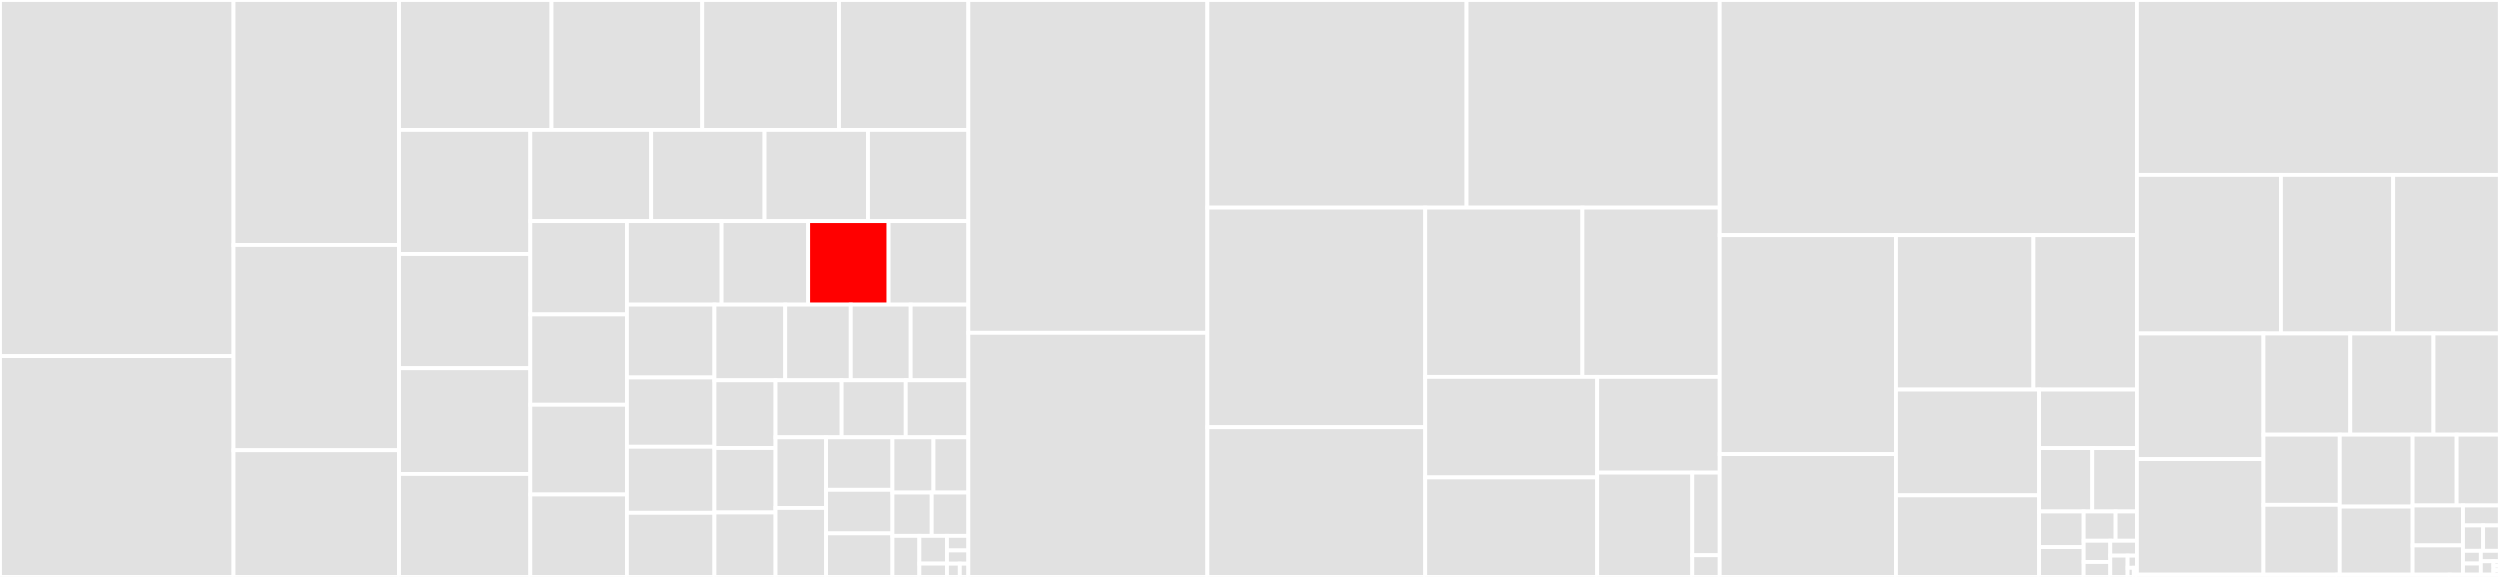 <svg baseProfile="full" width="650" height="150" viewBox="0 0 650 150" version="1.1"
xmlns="http://www.w3.org/2000/svg" xmlns:ev="http://www.w3.org/2001/xml-events"
xmlns:xlink="http://www.w3.org/1999/xlink">

<rect x="0" y="0" width="650" height="150" fill="#333333" stroke="none"/>

<style>rect.s{mask:url(#mask);}</style>
<defs>
  <pattern id="white" width="4" height="4" patternUnits="userSpaceOnUse" patternTransform="rotate(45)">
    <rect width="2" height="2" transform="translate(0,0)" fill="white"></rect>
  </pattern>
  <mask id="mask">
    <rect x="0" y="0" width="100%" height="100%" fill="url(#white)"></rect>
  </mask>
</defs>

<rect x="0" y="0" width="60.712" height="92.575" fill="#e1e1e1" stroke="white" stroke-width="1" class=" tooltipped" data-content="src/app/srs_app_config.cpp"><title>src/app/srs_app_config.cpp</title></rect>
<rect x="0" y="92.575" width="60.712" height="57.425" fill="#e1e1e1" stroke="white" stroke-width="1" class=" tooltipped" data-content="src/app/srs_app_rtc_conn.cpp"><title>src/app/srs_app_rtc_conn.cpp</title></rect>
<rect x="60.712" y="0" width="43.037" height="63.694" fill="#e1e1e1" stroke="white" stroke-width="1" class=" tooltipped" data-content="src/app/srs_app_rtc_source.cpp"><title>src/app/srs_app_rtc_source.cpp</title></rect>
<rect x="60.712" y="63.694" width="43.037" height="53.368" fill="#e1e1e1" stroke="white" stroke-width="1" class=" tooltipped" data-content="src/app/srs_app_source.cpp"><title>src/app/srs_app_source.cpp</title></rect>
<rect x="60.712" y="117.062" width="43.037" height="32.938" fill="#e1e1e1" stroke="white" stroke-width="1" class=" tooltipped" data-content="src/app/srs_app_server.cpp"><title>src/app/srs_app_server.cpp</title></rect>
<rect x="103.749" y="0" width="39.643" height="33.776" fill="#e1e1e1" stroke="white" stroke-width="1" class=" tooltipped" data-content="src/app/srs_app_rtmp_conn.cpp"><title>src/app/srs_app_rtmp_conn.cpp</title></rect>
<rect x="143.392" y="0" width="39.19" height="33.776" fill="#e1e1e1" stroke="white" stroke-width="1" class=" tooltipped" data-content="src/app/srs_app_utility.cpp"><title>src/app/srs_app_utility.cpp</title></rect>
<rect x="182.582" y="0" width="35.56" height="33.776" fill="#e1e1e1" stroke="white" stroke-width="1" class=" tooltipped" data-content="src/app/srs_app_hls.cpp"><title>src/app/srs_app_hls.cpp</title></rect>
<rect x="218.142" y="0" width="33.632" height="33.776" fill="#e1e1e1" stroke="white" stroke-width="1" class=" tooltipped" data-content="src/app/srs_app_http_api.cpp"><title>src/app/srs_app_http_api.cpp</title></rect>
<rect x="103.749" y="33.776" width="34.134" height="32.269" fill="#e1e1e1" stroke="white" stroke-width="1" class=" tooltipped" data-content="src/app/srs_app_rtc_sdp.cpp"><title>src/app/srs_app_rtc_sdp.cpp</title></rect>
<rect x="103.749" y="66.045" width="34.134" height="29.687" fill="#e1e1e1" stroke="white" stroke-width="1" class=" tooltipped" data-content="src/app/srs_app_http_stream.cpp"><title>src/app/srs_app_http_stream.cpp</title></rect>
<rect x="103.749" y="95.732" width="34.134" height="27.499" fill="#e1e1e1" stroke="white" stroke-width="1" class=" tooltipped" data-content="src/app/srs_app_rtc_dtls.cpp"><title>src/app/srs_app_rtc_dtls.cpp</title></rect>
<rect x="103.749" y="123.231" width="34.134" height="26.769" fill="#e1e1e1" stroke="white" stroke-width="1" class=" tooltipped" data-content="src/app/srs_app_dvr.cpp"><title>src/app/srs_app_dvr.cpp</title></rect>
<rect x="137.883" y="33.776" width="31.421" height="23.716" fill="#e1e1e1" stroke="white" stroke-width="1" class=" tooltipped" data-content="src/app/srs_app_conn.cpp"><title>src/app/srs_app_conn.cpp</title></rect>
<rect x="169.304" y="33.776" width="29.482" height="23.716" fill="#e1e1e1" stroke="white" stroke-width="1" class=" tooltipped" data-content="src/app/srs_app_edge.cpp"><title>src/app/srs_app_edge.cpp</title></rect>
<rect x="198.786" y="33.776" width="26.898" height="23.716" fill="#e1e1e1" stroke="white" stroke-width="1" class=" tooltipped" data-content="src/app/srs_app_rtc_server.cpp"><title>src/app/srs_app_rtc_server.cpp</title></rect>
<rect x="225.683" y="33.776" width="26.09" height="23.716" fill="#e1e1e1" stroke="white" stroke-width="1" class=" tooltipped" data-content="src/app/srs_app_statistic.cpp"><title>src/app/srs_app_statistic.cpp</title></rect>
<rect x="137.883" y="57.492" width="25.118" height="24.252" fill="#e1e1e1" stroke="white" stroke-width="1" class=" tooltipped" data-content="src/app/srs_app_http_hooks.cpp"><title>src/app/srs_app_http_hooks.cpp</title></rect>
<rect x="137.883" y="81.744" width="25.118" height="23.489" fill="#e1e1e1" stroke="white" stroke-width="1" class=" tooltipped" data-content="src/app/srs_app_listener.cpp"><title>src/app/srs_app_listener.cpp</title></rect>
<rect x="137.883" y="105.233" width="25.118" height="23.337" fill="#e1e1e1" stroke="white" stroke-width="1" class=" tooltipped" data-content="src/app/srs_app_dash.cpp"><title>src/app/srs_app_dash.cpp</title></rect>
<rect x="137.883" y="128.57" width="25.118" height="21.43" fill="#e1e1e1" stroke="white" stroke-width="1" class=" tooltipped" data-content="src/app/srs_app_ingest.cpp"><title>src/app/srs_app_ingest.cpp</title></rect>
<rect x="163.001" y="57.492" width="24.62" height="21.708" fill="#e1e1e1" stroke="white" stroke-width="1" class=" tooltipped" data-content="src/app/srs_app_rtc_api.cpp"><title>src/app/srs_app_rtc_api.cpp</title></rect>
<rect x="187.621" y="57.492" width="22.502" height="21.708" fill="#e1e1e1" stroke="white" stroke-width="1" class=" tooltipped" data-content="src/app/srs_app_mpegts_udp.cpp"><title>src/app/srs_app_mpegts_udp.cpp</title></rect>
<rect x="210.123" y="57.492" width="20.914" height="21.708" fill="red" stroke="white" stroke-width="1" class=" tooltipped" data-content="src/app/srs_app_rtc_codec.cpp"><title>src/app/srs_app_rtc_codec.cpp</title></rect>
<rect x="231.036" y="57.492" width="20.737" height="21.708" fill="#e1e1e1" stroke="white" stroke-width="1" class=" tooltipped" data-content="src/app/srs_app_recv_thread.cpp"><title>src/app/srs_app_recv_thread.cpp</title></rect>
<rect x="163.001" y="79.2" width="22.755" height="18.942" fill="#e1e1e1" stroke="white" stroke-width="1" class=" tooltipped" data-content="src/app/srs_app_http_conn.cpp"><title>src/app/srs_app_http_conn.cpp</title></rect>
<rect x="163.001" y="98.142" width="22.755" height="18.016" fill="#e1e1e1" stroke="white" stroke-width="1" class=" tooltipped" data-content="src/app/srs_app_http_static.cpp"><title>src/app/srs_app_http_static.cpp</title></rect>
<rect x="163.001" y="116.157" width="22.755" height="17.174" fill="#e1e1e1" stroke="white" stroke-width="1" class=" tooltipped" data-content="src/app/srs_app_bandwidth.cpp"><title>src/app/srs_app_bandwidth.cpp</title></rect>
<rect x="163.001" y="133.331" width="22.755" height="16.669" fill="#e1e1e1" stroke="white" stroke-width="1" class=" tooltipped" data-content="src/app/srs_app_ffmpeg.cpp"><title>src/app/srs_app_ffmpeg.cpp</title></rect>
<rect x="185.755" y="79.2" width="18.403" height="19.673" fill="#e1e1e1" stroke="white" stroke-width="1" class=" tooltipped" data-content="src/app/srs_app_uuid.cpp"><title>src/app/srs_app_uuid.cpp</title></rect>
<rect x="204.159" y="79.2" width="17.04" height="19.673" fill="#e1e1e1" stroke="white" stroke-width="1" class=" tooltipped" data-content="src/app/srs_app_caster_flv.cpp"><title>src/app/srs_app_caster_flv.cpp</title></rect>
<rect x="221.199" y="79.2" width="15.579" height="19.673" fill="#e1e1e1" stroke="white" stroke-width="1" class=" tooltipped" data-content="src/app/srs_app_encoder.cpp"><title>src/app/srs_app_encoder.cpp</title></rect>
<rect x="236.778" y="79.2" width="14.995" height="19.673" fill="#e1e1e1" stroke="white" stroke-width="1" class=" tooltipped" data-content="src/app/srs_app_process.cpp"><title>src/app/srs_app_process.cpp</title></rect>
<rect x="185.755" y="98.873" width="15.886" height="17.605" fill="#e1e1e1" stroke="white" stroke-width="1" class=" tooltipped" data-content="src/app/srs_app_latest_version.cpp"><title>src/app/srs_app_latest_version.cpp</title></rect>
<rect x="185.755" y="116.478" width="15.886" height="16.761" fill="#e1e1e1" stroke="white" stroke-width="1" class=" tooltipped" data-content="src/app/srs_app_hybrid.cpp"><title>src/app/srs_app_hybrid.cpp</title></rect>
<rect x="185.755" y="133.239" width="15.886" height="16.761" fill="#e1e1e1" stroke="white" stroke-width="1" class=" tooltipped" data-content="src/app/srs_app_rtc_queue.cpp"><title>src/app/srs_app_rtc_queue.cpp</title></rect>
<rect x="201.642" y="98.873" width="17.184" height="14.826" fill="#e1e1e1" stroke="white" stroke-width="1" class=" tooltipped" data-content="src/app/srs_app_log.cpp"><title>src/app/srs_app_log.cpp</title></rect>
<rect x="218.826" y="98.873" width="16.667" height="14.826" fill="#e1e1e1" stroke="white" stroke-width="1" class=" tooltipped" data-content="src/app/srs_app_pithy_print.cpp"><title>src/app/srs_app_pithy_print.cpp</title></rect>
<rect x="235.493" y="98.873" width="16.28" height="14.826" fill="#e1e1e1" stroke="white" stroke-width="1" class=" tooltipped" data-content="src/app/srs_app_forward.cpp"><title>src/app/srs_app_forward.cpp</title></rect>
<rect x="201.642" y="113.699" width="13.14" height="18.369" fill="#e1e1e1" stroke="white" stroke-width="1" class=" tooltipped" data-content="src/app/srs_app_threads.cpp"><title>src/app/srs_app_threads.cpp</title></rect>
<rect x="201.642" y="132.068" width="13.14" height="17.932" fill="#e1e1e1" stroke="white" stroke-width="1" class=" tooltipped" data-content="src/app/srs_app_st.cpp"><title>src/app/srs_app_st.cpp</title></rect>
<rect x="214.781" y="113.699" width="17.256" height="13.654" fill="#e1e1e1" stroke="white" stroke-width="1" class=" tooltipped" data-content="src/app/srs_app_fragment.cpp"><title>src/app/srs_app_fragment.cpp</title></rect>
<rect x="214.781" y="127.354" width="17.256" height="11.323" fill="#e1e1e1" stroke="white" stroke-width="1" class=" tooltipped" data-content="src/app/srs_app_ng_exec.cpp"><title>src/app/srs_app_ng_exec.cpp</title></rect>
<rect x="214.781" y="138.677" width="17.256" height="11.323" fill="#e1e1e1" stroke="white" stroke-width="1" class=" tooltipped" data-content="src/app/srs_app_hourglass.cpp"><title>src/app/srs_app_hourglass.cpp</title></rect>
<rect x="232.037" y="113.699" width="10.668" height="14.365" fill="#e1e1e1" stroke="white" stroke-width="1" class=" tooltipped" data-content="src/app/srs_app_reload.cpp"><title>src/app/srs_app_reload.cpp</title></rect>
<rect x="242.705" y="113.699" width="9.068" height="14.365" fill="#e1e1e1" stroke="white" stroke-width="1" class=" tooltipped" data-content="src/app/srs_app_coworkers.cpp"><title>src/app/srs_app_coworkers.cpp</title></rect>
<rect x="232.037" y="128.064" width="10.208" height="11.259" fill="#e1e1e1" stroke="white" stroke-width="1" class=" tooltipped" data-content="src/app/srs_app_security.cpp"><title>src/app/srs_app_security.cpp</title></rect>
<rect x="242.245" y="128.064" width="9.528" height="11.259" fill="#e1e1e1" stroke="white" stroke-width="1" class=" tooltipped" data-content="src/app/srs_app_async_call.cpp"><title>src/app/srs_app_async_call.cpp</title></rect>
<rect x="232.037" y="139.323" width="6.997" height="10.677" fill="#e1e1e1" stroke="white" stroke-width="1" class=" tooltipped" data-content="src/app/srs_app_heartbeat.cpp"><title>src/app/srs_app_heartbeat.cpp</title></rect>
<rect x="239.034" y="139.323" width="7.177" height="7.207" fill="#e1e1e1" stroke="white" stroke-width="1" class=" tooltipped" data-content="src/app/srs_app_refer.cpp"><title>src/app/srs_app_refer.cpp</title></rect>
<rect x="239.034" y="146.53" width="7.177" height="3.47" fill="#e1e1e1" stroke="white" stroke-width="1" class=" tooltipped" data-content="src/app/srs_app_rtc_sdp.hpp"><title>src/app/srs_app_rtc_sdp.hpp</title></rect>
<rect x="246.211" y="139.323" width="5.562" height="3.789" fill="#e1e1e1" stroke="white" stroke-width="1" class=" tooltipped" data-content="src/app/srs_app_rtc_source.hpp"><title>src/app/srs_app_rtc_source.hpp</title></rect>
<rect x="246.211" y="143.112" width="5.562" height="3.444" fill="#e1e1e1" stroke="white" stroke-width="1" class=" tooltipped" data-content="src/app/srs_app_config.hpp"><title>src/app/srs_app_config.hpp</title></rect>
<rect x="246.211" y="146.556" width="3.337" height="3.444" fill="#e1e1e1" stroke="white" stroke-width="1" class=" tooltipped" data-content="src/app/srs_app_conn.hpp"><title>src/app/srs_app_conn.hpp</title></rect>
<rect x="249.548" y="146.556" width="2.225" height="3.444" fill="#e1e1e1" stroke="white" stroke-width="1" class=" tooltipped" data-content="src/app/srs_app_st.hpp"><title>src/app/srs_app_st.hpp</title></rect>
<rect x="251.773" y="0" width="62.142" height="86.529" fill="#e1e1e1" stroke="white" stroke-width="1" class=" tooltipped" data-content="src/utest/srs_utest_kernel.cpp"><title>src/utest/srs_utest_kernel.cpp</title></rect>
<rect x="251.773" y="86.529" width="62.142" height="63.471" fill="#e1e1e1" stroke="white" stroke-width="1" class=" tooltipped" data-content="src/utest/srs_utest_protocol.cpp"><title>src/utest/srs_utest_protocol.cpp</title></rect>
<rect x="313.915" y="0" width="67.386" height="53.983" fill="#e1e1e1" stroke="white" stroke-width="1" class=" tooltipped" data-content="src/utest/srs_utest_config.cpp"><title>src/utest/srs_utest_config.cpp</title></rect>
<rect x="381.301" y="0" width="65.825" height="53.983" fill="#e1e1e1" stroke="white" stroke-width="1" class=" tooltipped" data-content="src/utest/srs_utest_rtmp.cpp"><title>src/utest/srs_utest_rtmp.cpp</title></rect>
<rect x="313.915" y="53.983" width="56.64" height="57.089" fill="#e1e1e1" stroke="white" stroke-width="1" class=" tooltipped" data-content="src/utest/srs_utest_amf0.cpp"><title>src/utest/srs_utest_amf0.cpp</title></rect>
<rect x="313.915" y="111.072" width="56.64" height="38.928" fill="#e1e1e1" stroke="white" stroke-width="1" class=" tooltipped" data-content="src/utest/srs_utest_http.cpp"><title>src/utest/srs_utest_http.cpp</title></rect>
<rect x="370.555" y="53.983" width="40.875" height="44.006" fill="#e1e1e1" stroke="white" stroke-width="1" class=" tooltipped" data-content="src/utest/srs_utest_mp4.cpp"><title>src/utest/srs_utest_mp4.cpp</title></rect>
<rect x="411.43" y="53.983" width="35.695" height="44.006" fill="#e1e1e1" stroke="white" stroke-width="1" class=" tooltipped" data-content="src/utest/srs_utest_service.cpp"><title>src/utest/srs_utest_service.cpp</title></rect>
<rect x="370.555" y="97.989" width="44.712" height="26.134" fill="#e1e1e1" stroke="white" stroke-width="1" class=" tooltipped" data-content="src/utest/srs_utest_rtc.cpp"><title>src/utest/srs_utest_rtc.cpp</title></rect>
<rect x="370.555" y="124.123" width="44.712" height="25.877" fill="#e1e1e1" stroke="white" stroke-width="1" class=" tooltipped" data-content="src/utest/srs_utest_reload.cpp"><title>src/utest/srs_utest_reload.cpp</title></rect>
<rect x="415.267" y="97.989" width="31.858" height="24.893" fill="#e1e1e1" stroke="white" stroke-width="1" class=" tooltipped" data-content="src/utest/srs_utest_app.cpp"><title>src/utest/srs_utest_app.cpp</title></rect>
<rect x="415.267" y="122.882" width="24.724" height="27.118" fill="#e1e1e1" stroke="white" stroke-width="1" class=" tooltipped" data-content="src/utest/srs_utest_avc.cpp"><title>src/utest/srs_utest_avc.cpp</title></rect>
<rect x="439.991" y="122.882" width="7.135" height="21.48" fill="#e1e1e1" stroke="white" stroke-width="1" class=" tooltipped" data-content="src/utest/srs_utest.cpp"><title>src/utest/srs_utest.cpp</title></rect>
<rect x="439.991" y="144.362" width="7.135" height="5.638" fill="#e1e1e1" stroke="white" stroke-width="1" class=" tooltipped" data-content="src/utest/srs_utest_core.cpp"><title>src/utest/srs_utest_core.cpp</title></rect>
<rect x="447.126" y="0" width="108.474" height="61.137" fill="#e1e1e1" stroke="white" stroke-width="1" class=" tooltipped" data-content="src/kernel/srs_kernel_mp4.cpp"><title>src/kernel/srs_kernel_mp4.cpp</title></rect>
<rect x="447.126" y="61.137" width="45.83" height="56.929" fill="#e1e1e1" stroke="white" stroke-width="1" class=" tooltipped" data-content="src/kernel/srs_kernel_ts.cpp"><title>src/kernel/srs_kernel_ts.cpp</title></rect>
<rect x="447.126" y="118.066" width="45.83" height="31.934" fill="#e1e1e1" stroke="white" stroke-width="1" class=" tooltipped" data-content="src/kernel/srs_kernel_rtc_rtcp.cpp"><title>src/kernel/srs_kernel_rtc_rtcp.cpp</title></rect>
<rect x="492.955" y="61.137" width="35.735" height="40.15" fill="#e1e1e1" stroke="white" stroke-width="1" class=" tooltipped" data-content="src/kernel/srs_kernel_rtc_rtp.cpp"><title>src/kernel/srs_kernel_rtc_rtp.cpp</title></rect>
<rect x="528.691" y="61.137" width="26.909" height="40.15" fill="#e1e1e1" stroke="white" stroke-width="1" class=" tooltipped" data-content="src/kernel/srs_kernel_utility.cpp"><title>src/kernel/srs_kernel_utility.cpp</title></rect>
<rect x="492.955" y="101.288" width="37.201" height="27.497" fill="#e1e1e1" stroke="white" stroke-width="1" class=" tooltipped" data-content="src/kernel/srs_kernel_codec.cpp"><title>src/kernel/srs_kernel_codec.cpp</title></rect>
<rect x="492.955" y="128.785" width="37.201" height="21.215" fill="#e1e1e1" stroke="white" stroke-width="1" class=" tooltipped" data-content="src/kernel/srs_kernel_flv.cpp"><title>src/kernel/srs_kernel_flv.cpp</title></rect>
<rect x="530.156" y="101.288" width="25.443" height="15.209" fill="#e1e1e1" stroke="white" stroke-width="1" class=" tooltipped" data-content="src/kernel/srs_kernel_buffer.cpp"><title>src/kernel/srs_kernel_buffer.cpp</title></rect>
<rect x="530.156" y="116.496" width="13.825" height="16.488" fill="#e1e1e1" stroke="white" stroke-width="1" class=" tooltipped" data-content="src/kernel/srs_kernel_file.cpp"><title>src/kernel/srs_kernel_file.cpp</title></rect>
<rect x="543.982" y="116.496" width="11.618" height="16.488" fill="#e1e1e1" stroke="white" stroke-width="1" class=" tooltipped" data-content="src/kernel/srs_kernel_error.cpp"><title>src/kernel/srs_kernel_error.cpp</title></rect>
<rect x="530.156" y="132.985" width="11.596" height="9.251" fill="#e1e1e1" stroke="white" stroke-width="1" class=" tooltipped" data-content="src/kernel/srs_kernel_aac.cpp"><title>src/kernel/srs_kernel_aac.cpp</title></rect>
<rect x="530.156" y="142.236" width="11.596" height="7.764" fill="#e1e1e1" stroke="white" stroke-width="1" class=" tooltipped" data-content="src/kernel/srs_kernel_kbps.cpp"><title>src/kernel/srs_kernel_kbps.cpp</title></rect>
<rect x="541.752" y="132.985" width="8.308" height="7.609" fill="#e1e1e1" stroke="white" stroke-width="1" class=" tooltipped" data-content="src/kernel/srs_kernel_mp3.cpp"><title>src/kernel/srs_kernel_mp3.cpp</title></rect>
<rect x="550.061" y="132.985" width="5.539" height="7.609" fill="#e1e1e1" stroke="white" stroke-width="1" class=" tooltipped" data-content="src/kernel/srs_kernel_rtc_rtp.hpp"><title>src/kernel/srs_kernel_rtc_rtp.hpp</title></rect>
<rect x="541.752" y="140.593" width="6.924" height="5.533" fill="#e1e1e1" stroke="white" stroke-width="1" class=" tooltipped" data-content="src/kernel/srs_kernel_stream.cpp"><title>src/kernel/srs_kernel_stream.cpp</title></rect>
<rect x="541.752" y="146.127" width="6.924" height="3.873" fill="#e1e1e1" stroke="white" stroke-width="1" class=" tooltipped" data-content="src/kernel/srs_kernel_io.cpp"><title>src/kernel/srs_kernel_io.cpp</title></rect>
<rect x="548.676" y="140.593" width="6.924" height="3.873" fill="#e1e1e1" stroke="white" stroke-width="1" class=" tooltipped" data-content="src/kernel/srs_kernel_rtc_rtcp.hpp"><title>src/kernel/srs_kernel_rtc_rtcp.hpp</title></rect>
<rect x="548.676" y="144.467" width="4.5" height="5.533" fill="#e1e1e1" stroke="white" stroke-width="1" class=" tooltipped" data-content="src/kernel/srs_kernel_balance.cpp"><title>src/kernel/srs_kernel_balance.cpp</title></rect>
<rect x="553.176" y="144.467" width="2.423" height="3.162" fill="#e1e1e1" stroke="white" stroke-width="1" class=" tooltipped" data-content="src/kernel/srs_kernel_log.cpp"><title>src/kernel/srs_kernel_log.cpp</title></rect>
<rect x="553.176" y="147.629" width="1.616" height="2.371" fill="#e1e1e1" stroke="white" stroke-width="1" class=" tooltipped" data-content="src/kernel/srs_kernel_mp4.hpp"><title>src/kernel/srs_kernel_mp4.hpp</title></rect>
<rect x="554.792" y="147.629" width="0.808" height="2.371" fill="#e1e1e1" stroke="white" stroke-width="1" class=" tooltipped" data-content="src/kernel/srs_kernel_flv.hpp"><title>src/kernel/srs_kernel_flv.hpp</title></rect>
<rect x="555.599" y="0" width="94.362" height="45.473" fill="#e1e1e1" stroke="white" stroke-width="1" class=" tooltipped" data-content="src/protocol/srs_rtmp_stack.cpp"><title>src/protocol/srs_rtmp_stack.cpp</title></rect>
<rect x="555.599" y="45.473" width="37.448" height="41.23" fill="#e1e1e1" stroke="white" stroke-width="1" class=" tooltipped" data-content="src/protocol/srs_protocol_amf0.cpp"><title>src/protocol/srs_protocol_amf0.cpp</title></rect>
<rect x="593.047" y="45.473" width="29.177" height="41.23" fill="#e1e1e1" stroke="white" stroke-width="1" class=" tooltipped" data-content="src/protocol/srs_http_stack.cpp"><title>src/protocol/srs_http_stack.cpp</title></rect>
<rect x="622.224" y="45.473" width="27.737" height="41.23" fill="#e1e1e1" stroke="white" stroke-width="1" class=" tooltipped" data-content="src/protocol/srs_rtsp_stack.cpp"><title>src/protocol/srs_rtsp_stack.cpp</title></rect>
<rect x="555.599" y="86.703" width="32.9" height="32.664" fill="#e1e1e1" stroke="white" stroke-width="1" class=" tooltipped" data-content="src/protocol/srs_rtmp_handshake.cpp"><title>src/protocol/srs_rtmp_handshake.cpp</title></rect>
<rect x="555.599" y="119.367" width="32.9" height="30.044" fill="#e1e1e1" stroke="white" stroke-width="1" class=" tooltipped" data-content="src/protocol/srs_service_http_conn.cpp"><title>src/protocol/srs_service_http_conn.cpp</title></rect>
<rect x="588.499" y="86.703" width="22.575" height="26.305" fill="#e1e1e1" stroke="white" stroke-width="1" class=" tooltipped" data-content="src/protocol/srs_service_st.cpp"><title>src/protocol/srs_service_st.cpp</title></rect>
<rect x="611.074" y="86.703" width="21.628" height="26.305" fill="#e1e1e1" stroke="white" stroke-width="1" class=" tooltipped" data-content="src/protocol/srs_protocol_json.cpp"><title>src/protocol/srs_protocol_json.cpp</title></rect>
<rect x="632.703" y="86.703" width="17.259" height="26.305" fill="#e1e1e1" stroke="white" stroke-width="1" class=" tooltipped" data-content="src/protocol/srs_service_http_client.cpp"><title>src/protocol/srs_service_http_client.cpp</title></rect>
<rect x="588.499" y="113.008" width="19.838" height="18.25" fill="#e1e1e1" stroke="white" stroke-width="1" class=" tooltipped" data-content="src/protocol/srs_raw_avc.cpp"><title>src/protocol/srs_raw_avc.cpp</title></rect>
<rect x="588.499" y="131.258" width="19.838" height="18.153" fill="#e1e1e1" stroke="white" stroke-width="1" class=" tooltipped" data-content="src/protocol/srs_protocol_utility.cpp"><title>src/protocol/srs_protocol_utility.cpp</title></rect>
<rect x="608.338" y="113.008" width="18.944" height="18.707" fill="#e1e1e1" stroke="white" stroke-width="1" class=" tooltipped" data-content="src/protocol/srs_service_utility.cpp"><title>src/protocol/srs_service_utility.cpp</title></rect>
<rect x="608.338" y="131.715" width="18.944" height="17.696" fill="#e1e1e1" stroke="white" stroke-width="1" class=" tooltipped" data-content="src/protocol/srs_rtc_stun_stack.cpp"><title>src/protocol/srs_rtc_stun_stack.cpp</title></rect>
<rect x="627.282" y="113.008" width="11.444" height="18.413" fill="#e1e1e1" stroke="white" stroke-width="1" class=" tooltipped" data-content="src/protocol/srs_protocol_kbps.cpp"><title>src/protocol/srs_protocol_kbps.cpp</title></rect>
<rect x="638.726" y="113.008" width="11.236" height="18.413" fill="#e1e1e1" stroke="white" stroke-width="1" class=" tooltipped" data-content="src/protocol/srs_service_rtmp_conn.cpp"><title>src/protocol/srs_service_rtmp_conn.cpp</title></rect>
<rect x="627.282" y="131.421" width="13.097" height="10.385" fill="#e1e1e1" stroke="white" stroke-width="1" class=" tooltipped" data-content="src/protocol/srs_protocol_stream.cpp"><title>src/protocol/srs_protocol_stream.cpp</title></rect>
<rect x="627.282" y="141.806" width="13.097" height="7.606" fill="#e1e1e1" stroke="white" stroke-width="1" class=" tooltipped" data-content="src/protocol/srs_service_log.cpp"><title>src/protocol/srs_service_log.cpp</title></rect>
<rect x="640.379" y="131.421" width="9.583" height="5.197" fill="#e1e1e1" stroke="white" stroke-width="1" class=" tooltipped" data-content="src/protocol/srs_rtmp_stack.hpp"><title>src/protocol/srs_rtmp_stack.hpp</title></rect>
<rect x="640.379" y="136.618" width="5.227" height="6.596" fill="#e1e1e1" stroke="white" stroke-width="1" class=" tooltipped" data-content="src/protocol/srs_protocol_format.cpp"><title>src/protocol/srs_protocol_format.cpp</title></rect>
<rect x="645.606" y="136.618" width="4.356" height="6.596" fill="#e1e1e1" stroke="white" stroke-width="1" class=" tooltipped" data-content="src/protocol/srs_rtmp_msg_array.cpp"><title>src/protocol/srs_rtmp_msg_array.cpp</title></rect>
<rect x="640.379" y="143.215" width="4.637" height="3.305" fill="#e1e1e1" stroke="white" stroke-width="1" class=" tooltipped" data-content="src/protocol/srs_protocol_io.cpp"><title>src/protocol/srs_protocol_io.cpp</title></rect>
<rect x="640.379" y="146.519" width="4.637" height="2.892" fill="#e1e1e1" stroke="white" stroke-width="1" class=" tooltipped" data-content="src/protocol/srs_service_st.hpp"><title>src/protocol/srs_service_st.hpp</title></rect>
<rect x="645.016" y="143.215" width="4.946" height="2.711" fill="#e1e1e1" stroke="white" stroke-width="1" class=" tooltipped" data-content="src/protocol/srs_protocol_utility.hpp"><title>src/protocol/srs_protocol_utility.hpp</title></rect>
<rect x="645.016" y="145.926" width="3.297" height="3.486" fill="#e1e1e1" stroke="white" stroke-width="1" class=" tooltipped" data-content="src/protocol/srs_service_conn.cpp"><title>src/protocol/srs_service_conn.cpp</title></rect>
<rect x="648.313" y="145.926" width="1.649" height="1.162" fill="#e1e1e1" stroke="white" stroke-width="1" class=" tooltipped" data-content="src/protocol/srs_http_stack.hpp"><title>src/protocol/srs_http_stack.hpp</title></rect>
<rect x="648.313" y="147.088" width="1.649" height="1.162" fill="#e1e1e1" stroke="white" stroke-width="1" class=" tooltipped" data-content="src/protocol/srs_service_conn.hpp"><title>src/protocol/srs_service_conn.hpp</title></rect>
<rect x="648.313" y="148.249" width="1.649" height="1.162" fill="#e1e1e1" stroke="white" stroke-width="1" class=" tooltipped" data-content="src/protocol/srs_service_utility.hpp"><title>src/protocol/srs_service_utility.hpp</title></rect>
<rect x="555.599" y="149.411" width="52.062" height="0.589" fill="#e1e1e1" stroke="white" stroke-width="1" class=" tooltipped" data-content="src/core/srs_core.cpp"><title>src/core/srs_core.cpp</title></rect>
<rect x="607.661" y="149.411" width="29.285" height="0.589" fill="#e1e1e1" stroke="white" stroke-width="1" class=" tooltipped" data-content="src/core/srs_core_autofree.hpp"><title>src/core/srs_core_autofree.hpp</title></rect>
<rect x="636.946" y="149.411" width="13.015" height="0.589" fill="#e1e1e1" stroke="white" stroke-width="1" class=" tooltipped" data-content="src/core/srs_core_time.cpp"><title>src/core/srs_core_time.cpp</title></rect>
<rect x="649.962" y="0" width="0.038" height="150" fill="#e1e1e1" stroke="white" stroke-width="1" class=" tooltipped" data-content="3rdparty/ffmpeg-4-fit/libavutil/error.h"><title>3rdparty/ffmpeg-4-fit/libavutil/error.h</title></rect>
</svg>